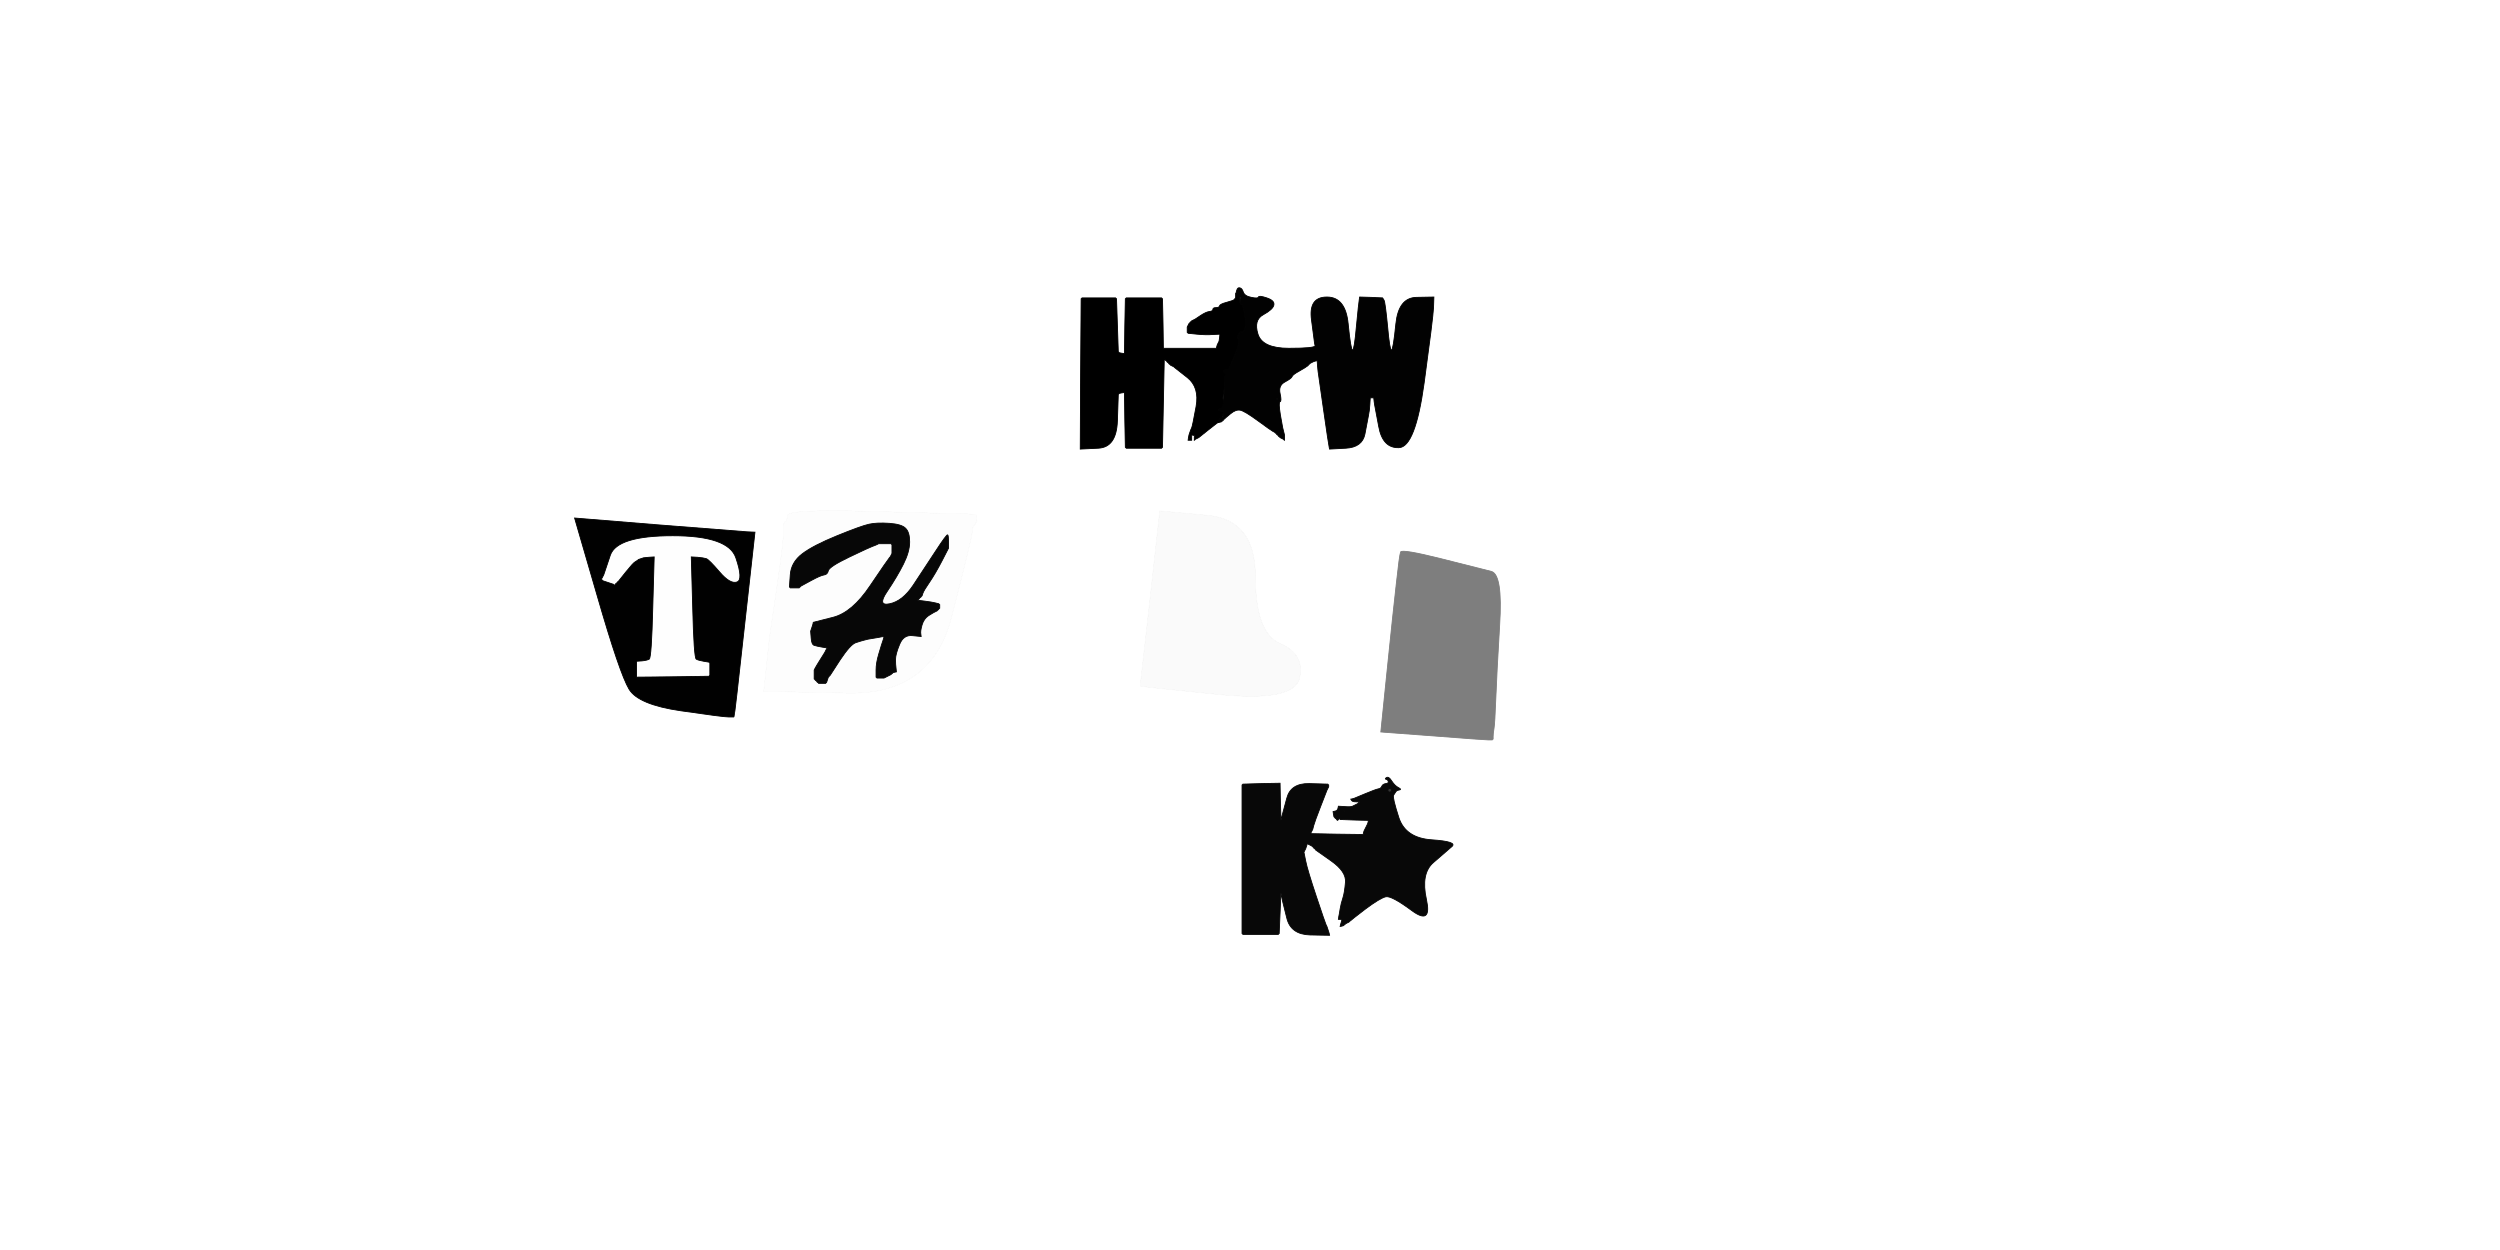<!-- Created with clker.com Auto tracing tool http://www.clker.com) --> 
<svg 
   xmlns='http://www.w3.org/2000/svg'
   width='1414'
   height='707'>
<rect width="100%" height="100%" fill="#333333" stroke="none"/>
<path style='opacity:1;fill:#FFFFFF;fill-rule:evenodd;stroke:#FFFFFF;stroke-width:0.5px;stroke-linecap:butt;stroke-linejoin:miter;stroke-opacity:1;' d='M 0.0 353.5 L 0.0 0.0 L 707.0 0.0 L 1414.0 0.0 L 1414.0 353.5 L 1414.0 707.0 L 707.0 707.0 L 0.0 707.0 L 0.0 353.5 z 
M 743.8 195.5 L 743.5 194.0 L 741.8 181.0 Q 740.0 168.0 750.5 168.0 Q 761.0 168.0 762.5 183.0 Q 764.0 198.0 765.0 198.0 Q 766.0 198.0 767.2 184.5 Q 768.5 171.0 768.8 169.5 L 769.0 168.0 L 775.5 168.2 L 782.0 168.5 L 782.8 169.8 Q 783.5 171.0 784.8 184.5 Q 786.0 198.0 787.0 198.0 Q 788.0 198.0 789.5 183.2 Q 791.0 168.5 801.0 168.2 L 811.0 168.0 L 810.8 174.0 Q 810.5 180.0 805.5 216.5 Q 800.5 253.0 791.2 253.2 Q 782.0 253.5 779.8 241.2 L 777.5 229.0 L 777.2 227.0 L 777.0 225.0 L 776.0 225.0 L 775.0 225.0 L 774.8 228.5 L 774.5 232.0 L 774.0 235.0 Q 773.5 238.0 772.0 245.5 Q 770.5 253.0 761.2 253.5 L 752.0 254.0 L 751.8 253.0 Q 751.5 252.0 748.5 231.0 L 745.5 210.0 L 745.2 207.0 L 745.0 204.0 L 744.0 204.2 L 743.0 204.5 L 742.0 205.0 L 741.0 205.5 L 740.8 205.8 L 740.5 206.0 L 740.2 206.2 L 740.0 206.5 L 739.8 206.8 L 739.5 207.0 L 739.2 207.2 Q 739.0 207.5 735.0 209.8 Q 731.0 212.0 730.8 213.0 Q 730.5 214.0 726.8 216.0 Q 723.0 218.0 724.0 222.5 Q 725.0 227.0 724.0 227.2 Q 723.0 227.5 724.2 234.8 L 725.5 242.0 L 726.0 244.0 L 726.5 246.0 L 726.5 247.5 L 726.5 249.0 L 726.2 248.8 L 726.0 248.5 L 725.0 248.0 L 724.0 247.5 L 723.8 247.2 L 723.5 247.0 L 723.2 246.8 L 723.0 246.5 L 722.8 246.2 L 722.5 246.0 L 722.2 245.8 L 722.0 245.5 L 721.8 245.2 L 721.5 245.0 L 721.2 244.8 L 721.0 244.5 L 720.0 244.0 Q 719.0 243.5 711.5 238.0 Q 704.0 232.5 701.5 232.0 Q 699.0 231.5 696.0 234.0 L 693.0 236.5 L 692.0 236.8 L 691.0 237.0 L 690.8 237.5 Q 690.5 238.0 690.2 238.0 L 690.0 238.0 L 689.8 238.5 Q 689.5 239.0 689.2 239.0 L 689.0 239.0 L 688.5 239.2 Q 688.0 239.5 683.0 243.5 L 678.0 247.5 L 677.0 248.0 L 676.0 248.5 L 675.8 248.8 L 675.5 249.0 L 675.5 248.0 L 675.5 247.0 L 675.8 246.8 L 676.0 246.5 L 675.0 246.2 L 674.0 246.0 L 674.0 247.5 L 674.0 249.0 L 673.0 249.0 L 672.0 249.0 L 672.2 247.5 L 672.5 246.0 L 673.0 244.5 Q 673.5 243.0 674.0 242.0 Q 674.5 241.0 676.5 230.0 Q 678.5 219.0 671.5 213.5 L 664.5 208.0 L 664.2 207.8 L 664.0 207.5 L 663.0 207.0 L 662.0 206.5 L 661.8 206.2 L 661.5 206.0 L 661.2 205.8 L 661.0 205.5 L 660.8 205.2 L 660.5 205.0 L 660.2 204.8 L 660.0 204.5 L 659.8 204.2 L 659.5 204.0 L 659.2 203.8 L 659.0 203.5 L 658.8 203.2 L 658.5 203.0 L 658.0 228.0 L 657.5 253.0 L 657.2 253.2 L 657.0 253.5 L 647.0 253.5 L 637.0 253.5 L 636.8 253.2 L 636.5 253.0 L 636.2 237.5 L 636.0 222.0 L 634.5 222.2 L 633.0 222.5 L 632.8 222.8 L 632.5 223.0 L 632.0 238.0 Q 631.5 253.0 621.2 253.5 L 611.0 254.0 L 611.2 211.5 L 611.5 169.0 L 611.8 168.8 L 612.0 168.5 L 621.5 168.5 L 631.0 168.5 L 631.2 168.8 L 631.5 169.0 L 632.0 184.0 L 632.5 199.0 L 632.8 199.2 L 633.0 199.5 L 634.5 199.8 L 636.0 200.0 L 636.2 184.5 L 636.5 169.0 L 636.8 168.8 L 637.0 168.5 L 647.0 168.5 L 657.0 168.5 L 657.2 168.8 L 657.5 169.0 L 657.8 183.0 L 658.0 197.0 L 673.0 197.0 L 688.0 197.0 L 688.2 196.0 L 688.5 195.0 L 689.0 194.0 L 689.5 193.0 L 689.8 191.0 L 690.0 189.0 L 686.0 189.2 Q 682.0 189.5 677.0 189.0 L 672.0 188.5 L 671.8 188.2 L 671.5 188.0 L 671.5 186.5 L 671.5 185.0 L 672.0 184.0 L 672.5 183.0 L 672.8 182.8 L 673.0 182.5 L 673.2 182.2 L 673.5 182.0 L 673.8 181.8 L 674.0 181.5 L 675.0 181.0 L 676.0 180.5 L 679.0 178.5 Q 682.0 176.5 684.0 176.2 Q 686.0 176.0 686.0 175.0 Q 686.0 174.0 687.8 174.0 Q 689.5 174.0 689.8 173.0 Q 690.0 172.0 693.8 171.0 Q 697.5 170.0 698.0 169.5 Q 698.5 169.0 698.8 168.5 L 699.0 168.0 L 699.0 167.5 L 699.0 167.0 L 699.0 166.5 L 699.0 166.0 L 699.5 164.2 Q 700.0 162.5 701.2 162.8 Q 702.5 163.0 703.2 165.2 Q 704.0 167.5 707.8 168.2 Q 711.5 169.0 711.8 168.0 Q 712.0 167.0 716.5 168.5 Q 721.0 170.0 720.5 172.5 Q 720.0 175.0 714.5 178.0 Q 709.0 181.0 711.5 189.0 Q 714.0 197.0 729.0 197.0 Q 744.0 197.0 743.8 195.5 z 
M 549.0 290.8 L 552.0 291.0 L 552.2 292.5 L 552.5 294.0 L 552.5 294.5 L 552.5 295.0 L 552.2 295.2 L 552.0 295.5 L 551.8 295.8 Q 551.5 296.0 551.5 296.5 Q 551.5 297.0 550.8 297.5 Q 550.0 298.0 549.8 301.5 Q 549.5 305.0 538.2 349.0 Q 527.0 393.0 479.5 392.0 L 432.0 391.0 L 433.5 376.8 Q 435.0 362.5 435.2 360.8 Q 435.5 359.0 439.5 331.5 Q 443.5 304.0 443.2 299.8 Q 443.0 295.5 444.0 295.2 Q 445.0 295.0 445.5 291.5 Q 446.0 288.0 491.0 289.2 Q 536.0 290.5 541.0 290.5 Q 546.0 290.5 549.0 290.8 z 
M 650.8 336.0 L 656.0 289.0 L 683.0 291.5 Q 710.0 294.0 710.0 326.0 Q 710.0 358.0 724.0 364.0 Q 738.0 370.0 735.0 383.5 Q 732.0 397.0 689.5 392.8 Q 647.0 388.5 646.0 388.2 L 645.0 388.0 L 645.2 385.5 Q 645.5 383.0 650.8 336.0 z 
M 337.8 337.0 L 325.0 293.0 L 371.5 296.8 Q 418.0 300.5 422.5 300.8 L 427.0 301.0 L 421.2 353.0 Q 415.5 405.0 415.2 405.2 L 415.0 405.5 L 412.0 405.5 Q 409.0 405.5 385.0 402.0 Q 361.0 398.5 355.8 389.8 Q 350.5 381.0 337.8 337.0 z 
M 844.5 416.5 L 844.5 418.0 L 844.2 418.2 L 844.0 418.5 L 842.0 418.5 Q 840.0 418.5 810.5 416.2 L 781.0 414.0 L 784.5 379.8 Q 788.0 345.5 789.8 329.8 Q 791.5 314.0 792.2 312.2 Q 793.0 310.5 815.0 316.0 Q 837.0 321.5 843.5 323.2 Q 850.0 325.0 848.2 353.5 Q 846.5 382.0 846.0 395.5 Q 845.5 409.0 845.0 412.0 Q 844.5 415.0 844.5 416.5 z 
M 763.8 520.8 L 763.5 521.0 L 763.2 521.2 L 763.0 521.5 L 762.0 522.0 L 761.0 522.5 L 760.8 522.8 L 760.5 523.0 L 760.2 523.2 L 760.0 523.5 L 759.0 523.8 L 758.0 524.0 L 758.2 523.0 L 758.5 522.0 L 758.8 521.0 L 759.0 520.0 L 758.0 520.0 L 757.0 520.0 L 757.2 518.5 L 757.5 517.0 L 758.0 514.0 Q 758.5 511.0 759.5 508.0 Q 760.5 505.0 761.0 499.0 Q 761.5 493.0 753.0 487.0 L 744.5 481.0 L 744.2 480.8 L 744.0 480.5 L 743.8 480.2 L 743.5 480.0 L 743.2 479.8 L 743.0 479.5 L 742.8 479.2 L 742.5 479.0 L 742.2 478.8 L 742.0 478.5 L 741.0 478.0 L 740.0 477.5 L 739.8 477.2 L 739.5 477.0 L 739.0 478.5 L 738.5 480.0 L 738.0 481.0 L 737.5 482.0 L 738.5 487.0 Q 739.5 492.0 744.5 507.0 Q 749.5 522.0 750.0 523.0 L 750.5 524.0 L 751.0 525.5 L 751.5 527.0 L 751.8 528.0 L 752.0 529.0 L 741.0 528.8 Q 730.0 528.5 727.8 519.2 L 725.5 510.0 L 725.0 507.5 L 724.5 505.0 L 724.0 516.5 L 723.5 528.0 L 723.2 528.2 L 723.0 528.5 L 713.0 528.5 L 703.0 528.5 L 702.8 528.2 L 702.5 528.0 L 702.5 486.0 L 702.5 444.0 L 702.8 443.8 L 703.0 443.5 L 713.5 443.2 L 724.0 443.0 L 724.2 453.5 L 724.5 464.0 L 725.0 462.0 L 725.5 460.0 L 727.8 451.5 Q 730.0 443.0 740.5 443.2 L 751.0 443.5 L 751.2 443.8 L 751.5 444.0 L 751.5 444.5 L 751.5 445.0 L 751.0 446.0 L 750.5 447.0 L 747.0 456.0 Q 743.5 465.0 743.0 467.0 L 742.5 469.0 L 742.0 470.0 L 741.5 471.0 L 741.2 471.2 L 741.0 471.5 L 756.0 471.8 L 771.0 472.0 L 771.2 471.0 L 771.5 470.0 L 772.0 469.0 L 772.5 468.0 L 773.0 467.0 L 773.5 466.0 L 773.8 465.0 L 774.0 464.0 L 766.0 463.8 L 758.0 463.5 L 757.8 463.2 L 757.5 463.0 L 757.2 463.2 L 757.0 463.5 L 756.8 463.8 L 756.5 464.0 L 756.2 463.8 L 756.0 463.5 L 755.8 463.2 L 755.5 463.0 L 755.2 462.8 L 755.0 462.5 L 754.8 462.2 L 754.5 462.0 L 754.2 460.5 L 754.0 459.0 L 755.0 458.8 L 756.0 458.5 L 756.2 458.2 L 756.5 458.0 L 756.8 457.0 L 757.0 456.0 L 760.5 456.2 Q 764.0 456.5 765.0 456.0 L 766.0 455.5 L 767.0 455.0 L 768.0 454.5 L 768.2 454.2 L 768.5 454.0 L 768.8 453.8 L 769.0 453.5 L 767.0 453.5 Q 765.0 453.5 764.5 452.8 L 764.0 452.0 L 765.0 451.8 L 766.0 451.5 L 772.0 449.0 Q 778.0 446.5 779.5 446.2 Q 781.0 446.0 781.5 444.8 Q 782.0 443.5 783.8 443.2 Q 785.5 443.0 785.2 442.0 Q 785.0 441.0 784.0 440.8 Q 783.0 440.5 784.2 439.8 Q 785.5 439.0 787.2 441.8 Q 789.0 444.5 791.0 445.5 Q 793.0 446.5 791.5 446.8 Q 790.0 447.0 789.5 447.8 Q 789.0 448.5 788.2 449.8 Q 787.5 451.0 791.2 462.5 Q 795.0 474.0 809.8 475.0 Q 824.5 476.0 821.2 478.8 Q 818.0 481.5 810.8 487.8 Q 803.5 494.0 806.8 508.8 Q 810.0 523.5 798.5 515.0 Q 787.0 506.5 783.8 507.2 Q 780.5 508.0 772.2 514.2 Q 764.0 520.5 763.8 520.8 z 
'/>
<path style='opacity:1;fill:#000000;fill-rule:evenodd;stroke:#000000;stroke-width:0.5px;stroke-linecap:butt;stroke-linejoin:miter;stroke-opacity:1;' d='M 699.0 166.5 L 699.0 166.0 L 700.0 166.0 Q 701.0 166.0 701.0 169.0 Q 701.0 172.0 702.0 172.0 Q 703.0 172.0 704.0 177.8 Q 705.0 183.5 704.0 186.0 Q 703.0 188.5 702.2 187.8 Q 701.5 187.0 700.5 189.0 Q 699.5 191.0 700.5 192.0 Q 701.5 193.0 698.8 199.8 Q 696.0 206.5 695.0 209.2 Q 694.0 212.0 693.2 212.5 Q 692.5 213.0 692.5 216.5 Q 692.5 220.0 691.8 223.5 Q 691.0 227.0 693.2 226.5 Q 695.5 226.0 695.8 227.5 Q 696.0 229.0 692.5 230.2 Q 689.0 231.5 689.2 231.8 L 689.5 232.0 L 689.8 232.2 L 690.0 232.5 L 691.0 232.8 L 692.0 233.0 L 691.5 234.8 Q 691.0 236.5 691.0 236.8 L 691.0 237.0 L 690.5 237.2 Q 690.0 237.5 690.0 237.8 L 690.0 238.0 L 689.5 238.2 Q 689.0 238.5 689.0 238.8 L 689.0 239.0 L 688.5 239.2 Q 688.0 239.5 683.0 243.5 L 678.0 247.5 L 677.0 248.0 L 676.0 248.5 L 675.8 248.8 L 675.5 249.0 L 675.5 248.0 L 675.5 247.0 L 675.8 246.8 L 676.0 246.5 L 675.0 246.2 L 674.0 246.0 L 674.0 247.5 L 674.0 249.0 L 673.0 249.0 L 672.0 249.0 L 672.2 247.5 L 672.5 246.0 L 673.0 244.5 Q 673.5 243.0 674.0 242.0 Q 674.5 241.0 676.5 230.0 Q 678.5 219.0 671.5 213.5 L 664.5 208.0 L 664.2 207.8 L 664.0 207.5 L 663.0 207.0 L 662.0 206.5 L 661.8 206.2 L 661.5 206.0 L 661.2 205.8 L 661.0 205.5 L 660.8 205.2 L 660.5 205.0 L 660.2 204.8 L 660.0 204.5 L 659.8 204.2 L 659.5 204.0 L 659.2 203.8 L 659.0 203.5 L 658.8 203.2 L 658.5 203.0 L 658.0 228.0 L 657.5 253.0 L 657.2 253.2 L 657.0 253.5 L 647.0 253.5 L 637.0 253.5 L 636.8 253.2 L 636.5 253.0 L 636.2 237.5 L 636.0 222.0 L 634.5 222.2 L 633.0 222.5 L 632.8 222.8 L 632.5 223.0 L 632.0 238.0 Q 631.5 253.0 621.2 253.5 L 611.0 254.0 L 611.2 211.5 L 611.5 169.0 L 611.8 168.8 L 612.0 168.5 L 621.5 168.5 L 631.0 168.5 L 631.2 168.8 L 631.5 169.0 L 632.0 184.0 L 632.5 199.0 L 632.8 199.2 L 633.0 199.5 L 634.5 199.8 L 636.0 200.0 L 636.2 184.5 L 636.5 169.0 L 636.8 168.8 L 637.0 168.5 L 647.0 168.5 L 657.0 168.5 L 657.2 168.8 L 657.5 169.0 L 657.8 183.0 L 658.0 197.0 L 673.0 197.0 L 688.0 197.0 L 688.2 196.0 L 688.5 195.0 L 689.0 194.0 L 689.5 193.0 L 689.8 191.0 L 690.0 189.0 L 686.0 189.2 Q 682.0 189.5 677.0 189.0 L 672.0 188.5 L 671.8 188.2 L 671.5 188.0 L 671.5 186.5 L 671.5 185.0 L 672.0 184.0 L 672.5 183.0 L 672.8 182.8 L 673.0 182.5 L 673.2 182.2 L 673.5 182.0 L 673.8 181.8 L 674.0 181.5 L 675.0 181.0 L 676.0 180.5 L 679.0 178.5 Q 682.0 176.5 684.0 176.2 Q 686.0 176.0 686.0 175.0 Q 686.0 174.0 687.8 174.0 Q 689.5 174.0 689.8 173.0 Q 690.0 172.0 693.8 171.0 Q 697.5 170.0 698.0 169.5 Q 698.5 169.0 698.8 168.5 L 699.0 168.0 L 699.0 167.5 L 699.0 167.0 L 699.0 166.5 z 
'/>
<path style='opacity:1;fill:#FEFEFE;fill-rule:evenodd;stroke:#FEFEFE;stroke-width:0.5px;stroke-linecap:butt;stroke-linejoin:miter;stroke-opacity:1;' d='M 394.5 315.2 L 391.0 315.0 L 391.8 343.5 Q 392.5 372.0 393.8 372.8 Q 395.0 373.5 398.0 374.0 L 401.0 374.5 L 401.2 374.8 L 401.5 375.0 L 401.5 378.5 L 401.5 382.0 L 401.2 382.2 L 401.0 382.5 L 380.5 382.8 L 360.0 383.0 L 360.0 378.5 L 360.0 374.0 L 363.0 373.8 Q 366.0 373.5 367.2 372.8 Q 368.5 372.0 369.2 343.5 L 370.0 315.0 L 367.0 315.2 L 364.0 315.5 L 362.5 316.0 L 361.0 316.5 L 360.8 316.8 Q 360.5 317.0 359.2 317.8 Q 358.0 318.5 354.0 323.5 L 350.0 328.5 L 349.8 328.8 L 349.5 329.0 L 349.2 329.2 L 349.0 329.5 L 348.8 329.8 L 348.5 330.0 L 348.2 330.2 L 348.0 330.5 L 347.8 330.8 L 347.5 331.0 L 347.2 330.8 L 347.0 330.5 L 345.5 330.0 L 344.0 329.5 L 342.5 329.0 L 341.0 328.5 L 340.8 328.2 L 340.5 328.0 L 340.2 327.8 L 340.0 327.5 L 340.2 327.2 L 340.5 327.0 L 341.0 326.0 L 341.5 325.0 L 345.2 314.0 Q 349.0 303.0 380.5 303.0 Q 412.0 303.0 416.2 315.5 Q 420.5 328.0 416.8 329.2 Q 413.0 330.5 407.0 323.5 Q 401.0 316.5 399.5 316.0 Q 398.0 315.5 394.5 315.2 z 
'/>
<path style='opacity:1;fill:#FDFDFD;fill-rule:evenodd;stroke:#FDFDFD;stroke-width:0.5px;stroke-linecap:butt;stroke-linejoin:miter;stroke-opacity:1;' d='M 549.0 290.8 L 552.0 291.0 L 552.2 292.5 L 552.5 294.0 L 552.5 294.5 L 552.5 295.0 L 552.2 295.2 L 552.0 295.5 L 551.8 295.8 Q 551.5 296.0 551.5 296.5 Q 551.5 297.0 550.8 297.5 Q 550.0 298.0 549.8 301.5 Q 549.5 305.0 538.2 349.0 Q 527.0 393.0 479.5 392.0 L 432.0 391.0 L 433.5 376.8 Q 435.0 362.5 435.2 360.8 Q 435.5 359.0 439.5 331.5 Q 443.5 304.0 443.2 299.8 Q 443.0 295.5 444.0 295.2 Q 445.0 295.0 445.5 291.5 Q 446.0 288.0 491.0 289.2 Q 536.0 290.5 541.0 290.5 Q 546.0 290.5 549.0 290.8 z 
M 536.5 306.5 L 536.5 310.0 L 532.8 317.2 Q 529.0 324.5 525.8 329.2 Q 522.5 334.0 522.0 335.5 L 521.5 337.0 L 521.2 337.2 L 521.0 337.5 L 520.8 337.8 L 520.5 338.0 L 520.2 338.2 L 520.0 338.5 L 519.8 338.8 L 519.5 339.0 L 519.2 339.2 L 519.0 339.5 L 523.0 340.0 Q 527.0 340.5 529.0 341.0 L 531.0 341.5 L 531.2 341.8 L 531.5 342.0 L 531.5 343.0 L 531.5 344.0 L 531.2 344.2 L 531.0 344.5 L 530.8 344.8 L 530.5 345.0 L 530.2 345.2 L 530.0 345.5 L 529.0 346.0 L 528.0 346.5 L 525.2 348.2 Q 522.5 350.0 521.5 353.5 Q 520.5 357.0 520.8 358.5 L 521.0 360.0 L 516.0 359.5 Q 511.0 359.0 508.8 364.5 Q 506.5 370.0 506.5 373.0 Q 506.5 376.0 506.8 378.0 L 507.0 380.0 L 506.0 380.2 L 505.0 380.5 L 504.8 380.8 L 504.5 381.0 L 504.2 381.2 L 504.0 381.5 L 503.0 382.0 L 502.0 382.5 L 501.0 383.0 L 500.0 383.5 L 498.0 383.5 L 496.0 383.5 L 495.8 383.2 L 495.5 383.0 L 495.5 379.0 Q 495.5 375.0 497.0 370.0 L 498.5 365.0 L 499.0 363.5 L 499.5 362.0 L 499.8 361.0 L 500.0 360.0 L 498.5 360.2 L 497.0 360.5 L 494.0 361.0 L 491.0 361.5 L 489.0 362.0 Q 487.0 362.5 484.0 363.5 Q 481.0 364.5 475.2 373.2 L 469.5 382.0 L 469.2 382.2 L 469.0 382.5 L 468.8 382.8 L 468.5 383.0 L 468.0 384.5 L 467.5 386.0 L 467.2 386.2 L 467.0 386.5 L 465.0 386.5 L 463.0 386.5 L 462.8 386.2 L 462.5 386.0 L 462.2 385.8 L 462.0 385.5 L 461.8 385.2 L 461.5 385.0 L 461.2 384.8 L 461.0 384.5 L 460.8 384.2 L 460.5 384.0 L 460.5 381.5 L 460.5 379.0 L 461.0 378.0 Q 461.5 377.0 464.0 373.0 L 466.5 369.0 L 467.0 368.0 L 467.5 367.0 L 467.8 366.8 L 468.0 366.5 L 465.0 366.0 Q 462.0 365.5 460.5 365.0 Q 459.0 364.5 458.8 360.8 L 458.5 357.0 L 459.0 355.5 L 459.5 354.0 L 459.8 353.0 L 460.0 352.0 L 471.0 349.2 Q 482.0 346.5 492.2 331.2 Q 502.5 316.0 502.8 315.8 L 503.0 315.5 L 503.2 315.2 L 503.5 315.0 L 504.0 314.0 L 504.5 313.0 L 504.5 310.5 L 504.5 308.0 L 504.2 307.8 L 504.0 307.5 L 500.5 307.5 L 497.0 307.5 L 496.0 308.0 Q 495.0 308.5 493.5 309.0 Q 492.0 309.5 480.5 315.0 Q 469.0 320.5 468.5 322.8 Q 468.0 325.0 466.0 325.2 Q 464.0 325.5 458.5 328.5 L 453.0 331.5 L 452.8 331.8 L 452.5 332.0 L 452.2 332.2 L 452.0 332.5 L 449.5 332.5 L 447.0 332.5 L 446.8 332.2 L 446.5 332.0 L 447.0 325.0 Q 447.5 318.0 453.8 313.2 Q 460.0 308.5 473.5 303.0 Q 487.0 297.5 491.5 296.5 Q 496.0 295.5 503.0 296.0 Q 510.0 296.5 512.2 298.8 Q 514.5 301.0 514.5 306.5 Q 514.5 312.0 511.0 319.0 Q 507.5 326.0 501.8 334.5 Q 496.0 343.0 503.2 341.5 Q 510.5 340.0 516.5 331.0 Q 522.5 322.0 529.0 312.0 Q 535.5 302.0 536.0 302.5 Q 536.5 303.0 536.5 306.5 z 
'/>
<path style='opacity:1;fill:#010101;fill-rule:evenodd;stroke:#010101;stroke-width:0.5px;stroke-linecap:butt;stroke-linejoin:miter;stroke-opacity:1;' d='M 337.8 337.0 L 325.0 293.0 L 371.5 296.8 Q 418.0 300.5 422.5 300.8 L 427.0 301.0 L 421.2 353.0 Q 415.5 405.0 415.2 405.2 L 415.0 405.5 L 412.0 405.5 Q 409.0 405.5 385.0 402.0 Q 361.0 398.5 355.8 389.8 Q 350.5 381.0 337.8 337.0 z 
M 394.5 315.2 L 391.0 315.0 L 391.8 343.5 Q 392.5 372.0 393.8 372.8 Q 395.0 373.5 398.0 374.0 L 401.0 374.5 L 401.2 374.8 L 401.5 375.0 L 401.5 378.5 L 401.5 382.0 L 401.2 382.2 L 401.0 382.5 L 380.5 382.8 L 360.0 383.0 L 360.0 378.5 L 360.0 374.0 L 363.0 373.8 Q 366.0 373.5 367.2 372.8 Q 368.5 372.0 369.2 343.5 L 370.0 315.0 L 367.0 315.2 L 364.0 315.5 L 362.5 316.0 L 361.0 316.5 L 360.8 316.8 Q 360.5 317.0 359.2 317.8 Q 358.0 318.5 354.0 323.5 L 350.0 328.5 L 349.8 328.8 L 349.5 329.0 L 349.2 329.2 L 349.0 329.5 L 348.8 329.8 L 348.5 330.0 L 348.2 330.2 L 348.0 330.5 L 347.8 330.8 L 347.5 331.0 L 347.2 330.8 L 347.0 330.5 L 345.5 330.0 L 344.0 329.5 L 342.5 329.0 L 341.0 328.5 L 340.8 328.2 L 340.5 328.0 L 340.2 327.8 L 340.0 327.5 L 340.2 327.2 L 340.5 327.0 L 341.0 326.0 L 341.5 325.0 L 345.2 314.0 Q 349.0 303.0 380.5 303.0 Q 412.0 303.0 416.2 315.5 Q 420.5 328.0 416.8 329.2 Q 413.0 330.5 407.0 323.5 Q 401.0 316.5 399.5 316.0 Q 398.0 315.5 394.5 315.2 z 
'/>
<path style='opacity:1;fill:#020202;fill-rule:evenodd;stroke:#020202;stroke-width:0.5px;stroke-linecap:butt;stroke-linejoin:miter;stroke-opacity:1;' d='M 743.8 195.5 L 743.5 194.0 L 741.8 181.0 Q 740.0 168.0 750.5 168.0 Q 761.0 168.0 762.5 183.0 Q 764.0 198.0 765.0 198.0 Q 766.0 198.0 767.2 184.5 Q 768.5 171.0 768.8 169.5 L 769.0 168.0 L 775.5 168.2 L 782.0 168.5 L 782.8 169.8 Q 783.5 171.0 784.8 184.5 Q 786.0 198.0 787.0 198.0 Q 788.0 198.0 789.5 183.2 Q 791.0 168.5 801.0 168.2 L 811.0 168.0 L 810.8 174.0 Q 810.5 180.0 805.5 216.5 Q 800.5 253.0 791.2 253.2 Q 782.0 253.5 779.8 241.2 L 777.5 229.0 L 777.2 227.0 L 777.0 225.0 L 776.0 225.0 L 775.0 225.0 L 774.8 228.5 L 774.5 232.0 L 774.0 235.0 Q 773.5 238.0 772.0 245.5 Q 770.5 253.0 761.2 253.5 L 752.0 254.0 L 751.8 253.0 Q 751.5 252.0 748.5 231.0 L 745.5 210.0 L 745.2 207.0 L 745.0 204.0 L 744.0 204.2 L 743.0 204.5 L 742.0 205.0 L 741.0 205.5 L 740.8 205.8 L 740.5 206.0 L 740.2 206.2 L 740.0 206.5 L 739.8 206.8 L 739.5 207.0 L 739.2 207.2 Q 739.0 207.5 735.0 209.8 Q 731.0 212.0 730.8 213.0 Q 730.5 214.0 726.8 216.0 Q 723.0 218.0 724.0 222.5 Q 725.0 227.0 724.0 227.2 Q 723.0 227.5 724.2 234.8 L 725.5 242.0 L 726.0 244.0 L 726.5 246.0 L 726.5 247.5 L 726.5 249.0 L 726.2 248.8 L 726.0 248.5 L 725.0 248.0 L 724.0 247.5 L 723.8 247.2 L 723.5 247.0 L 723.2 246.8 L 723.0 246.5 L 722.8 246.2 L 722.5 246.0 L 722.2 245.8 L 722.0 245.5 L 721.8 245.2 L 721.5 245.0 L 721.2 244.8 L 721.0 244.5 L 720.0 244.0 Q 719.0 243.5 711.5 238.0 Q 704.0 232.5 701.5 232.0 Q 699.0 231.5 696.0 234.0 L 693.0 236.5 L 692.8 236.8 L 692.5 237.0 L 692.2 237.2 L 692.0 237.5 L 691.8 237.8 L 691.5 238.0 L 691.2 238.2 L 691.0 238.5 L 690.0 238.8 L 689.0 239.0 L 689.2 238.0 L 689.5 237.0 L 689.8 236.8 L 690.0 236.5 L 691.0 236.2 L 692.0 236.0 L 692.0 234.5 L 692.0 233.0 L 691.0 232.8 L 690.0 232.5 L 689.8 232.2 L 689.5 232.0 L 689.2 231.8 Q 689.0 231.5 690.5 231.0 Q 692.0 230.5 692.2 225.2 Q 692.5 220.0 692.5 216.5 Q 692.5 213.0 693.2 212.2 Q 694.0 211.5 693.0 211.2 Q 692.0 211.0 692.0 210.0 Q 692.0 209.0 693.5 209.0 Q 695.0 209.0 695.5 207.8 Q 696.0 206.5 698.8 199.8 Q 701.5 193.0 700.5 192.0 Q 699.5 191.0 700.5 189.0 Q 701.5 187.0 702.2 187.8 Q 703.0 188.5 704.0 186.0 Q 705.0 183.5 704.0 177.8 Q 703.0 172.0 702.0 172.0 Q 701.0 172.0 701.5 170.0 L 702.0 168.0 L 700.5 168.0 L 699.0 168.0 L 699.0 167.5 L 699.0 167.0 L 699.0 166.5 L 699.0 166.0 L 699.5 164.2 Q 700.0 162.5 701.2 162.8 Q 702.5 163.0 703.2 165.2 Q 704.0 167.5 707.8 168.2 Q 711.5 169.0 711.8 168.0 Q 712.0 167.0 716.5 168.5 Q 721.0 170.0 720.5 172.5 Q 720.0 175.0 714.5 178.0 Q 709.0 181.0 711.5 189.0 Q 714.0 197.0 729.0 197.0 Q 744.0 197.0 743.8 195.5 z 
M 722.2 225.8 Q 722.0 225.5 722.2 225.2 Q 722.5 225.0 722.5 225.5 Q 722.5 226.0 722.2 225.8 z 
'/>
<path style='opacity:1;fill:#070707;fill-rule:evenodd;stroke:#070707;stroke-width:0.5px;stroke-linecap:butt;stroke-linejoin:miter;stroke-opacity:1;' d='M 536.5 306.5 L 536.5 310.0 L 532.8 317.2 Q 529.0 324.5 525.8 329.2 Q 522.5 334.0 522.0 335.5 L 521.5 337.0 L 521.2 337.2 L 521.0 337.5 L 520.8 337.8 L 520.5 338.0 L 520.2 338.2 L 520.0 338.5 L 519.8 338.8 L 519.5 339.0 L 519.2 339.2 L 519.0 339.5 L 523.0 340.0 Q 527.0 340.5 529.0 341.0 L 531.0 341.5 L 531.2 341.8 L 531.5 342.0 L 531.5 343.0 L 531.5 344.0 L 531.2 344.2 L 531.0 344.5 L 530.8 344.8 L 530.5 345.0 L 530.2 345.2 L 530.0 345.5 L 529.0 346.0 L 528.0 346.5 L 525.2 348.2 Q 522.5 350.0 521.5 353.5 Q 520.5 357.0 520.8 358.5 L 521.0 360.0 L 516.0 359.5 Q 511.0 359.0 508.8 364.5 Q 506.5 370.0 506.5 373.0 Q 506.5 376.0 506.8 378.0 L 507.0 380.0 L 506.0 380.2 L 505.0 380.5 L 504.8 380.8 L 504.5 381.0 L 504.2 381.2 L 504.0 381.5 L 503.0 382.0 L 502.0 382.5 L 501.0 383.0 L 500.0 383.5 L 498.0 383.5 L 496.0 383.5 L 495.8 383.2 L 495.5 383.0 L 495.5 379.0 Q 495.5 375.0 497.0 370.0 L 498.5 365.0 L 499.0 363.5 L 499.5 362.0 L 499.8 361.0 L 500.0 360.0 L 498.5 360.2 L 497.0 360.5 L 494.0 361.0 L 491.0 361.5 L 489.0 362.0 Q 487.0 362.5 484.0 363.5 Q 481.0 364.5 475.2 373.2 L 469.5 382.0 L 469.2 382.2 L 469.0 382.5 L 468.8 382.8 L 468.5 383.0 L 468.0 384.5 L 467.5 386.0 L 467.2 386.2 L 467.0 386.5 L 465.0 386.5 L 463.0 386.5 L 462.8 386.2 L 462.5 386.0 L 462.2 385.8 L 462.0 385.5 L 461.8 385.2 L 461.5 385.0 L 461.2 384.8 L 461.0 384.5 L 460.8 384.2 L 460.5 384.0 L 460.5 381.5 L 460.5 379.0 L 461.0 378.0 Q 461.5 377.0 464.0 373.0 L 466.5 369.0 L 467.0 368.0 L 467.5 367.0 L 467.8 366.8 L 468.0 366.5 L 465.0 366.0 Q 462.0 365.5 460.5 365.0 Q 459.0 364.5 458.8 360.8 L 458.5 357.0 L 459.0 355.5 L 459.5 354.0 L 459.8 353.0 L 460.0 352.0 L 471.0 349.2 Q 482.0 346.5 492.2 331.2 Q 502.5 316.0 502.8 315.8 L 503.0 315.5 L 503.2 315.2 L 503.5 315.0 L 504.0 314.0 L 504.5 313.0 L 504.5 310.5 L 504.5 308.0 L 504.2 307.8 L 504.0 307.5 L 500.5 307.5 L 497.0 307.5 L 496.0 308.0 Q 495.0 308.5 493.5 309.0 Q 492.0 309.5 480.5 315.0 Q 469.0 320.5 468.5 322.8 Q 468.0 325.0 466.0 325.2 Q 464.0 325.5 458.5 328.5 L 453.0 331.5 L 452.8 331.8 L 452.5 332.0 L 452.2 332.2 L 452.0 332.5 L 449.5 332.5 L 447.0 332.5 L 446.8 332.2 L 446.5 332.0 L 447.0 325.0 Q 447.5 318.0 453.8 313.2 Q 460.0 308.5 473.5 303.0 Q 487.0 297.5 491.5 296.5 Q 496.0 295.5 503.0 296.0 Q 510.0 296.5 512.2 298.8 Q 514.5 301.0 514.5 306.5 Q 514.5 312.0 511.0 319.0 Q 507.5 326.0 501.8 334.5 Q 496.0 343.0 503.2 341.5 Q 510.5 340.0 516.5 331.0 Q 522.5 322.0 529.0 312.0 Q 535.5 302.0 536.0 302.5 Q 536.5 303.0 536.5 306.5 z 
'/>
<path style='opacity:1;fill:#FAFAFA;fill-rule:evenodd;stroke:#FAFAFA;stroke-width:0.5px;stroke-linecap:butt;stroke-linejoin:miter;stroke-opacity:1;' d='M 650.8 336.0 L 656.0 289.0 L 683.0 291.5 Q 710.0 294.0 710.0 326.0 Q 710.0 358.0 724.0 364.0 Q 738.0 370.0 735.0 383.5 Q 732.0 397.0 689.5 392.8 Q 647.0 388.5 646.0 388.2 L 645.0 388.0 L 645.2 385.5 Q 645.5 383.0 650.8 336.0 z 
'/>
<path style='opacity:1;fill:#080808;fill-rule:evenodd;stroke:#080808;stroke-width:0.5px;stroke-linecap:butt;stroke-linejoin:miter;stroke-opacity:1;' d='M 763.8 520.8 L 763.5 521.0 L 763.2 521.2 L 763.0 521.5 L 762.0 522.0 L 761.0 522.5 L 760.8 522.8 L 760.5 523.0 L 760.2 523.2 L 760.0 523.5 L 759.0 523.8 L 758.0 524.0 L 758.2 523.0 L 758.5 522.0 L 758.8 521.0 L 759.0 520.0 L 758.0 520.0 L 757.0 520.0 L 757.2 518.5 L 757.5 517.0 L 758.0 514.0 Q 758.5 511.0 759.5 508.0 Q 760.5 505.0 761.0 499.0 Q 761.5 493.0 753.0 487.0 L 744.5 481.0 L 744.2 480.8 L 744.0 480.5 L 743.8 480.2 L 743.5 480.0 L 743.2 479.8 L 743.0 479.5 L 742.8 479.2 L 742.5 479.0 L 742.2 478.8 L 742.0 478.5 L 741.0 478.0 L 740.0 477.5 L 739.8 477.2 L 739.5 477.0 L 739.0 478.5 L 738.5 480.0 L 738.0 481.0 L 737.5 482.0 L 738.5 487.0 Q 739.5 492.0 744.5 507.0 Q 749.5 522.0 750.0 523.0 L 750.5 524.0 L 751.0 525.5 L 751.5 527.0 L 751.8 528.0 L 752.0 529.0 L 741.0 528.8 Q 730.0 528.5 727.8 519.2 L 725.5 510.0 L 725.0 507.5 L 724.5 505.0 L 724.0 516.5 L 723.5 528.0 L 723.2 528.2 L 723.0 528.5 L 713.0 528.5 L 703.0 528.5 L 702.8 528.2 L 702.5 528.0 L 702.5 486.0 L 702.5 444.0 L 702.8 443.8 L 703.0 443.5 L 713.5 443.2 L 724.0 443.0 L 724.2 453.5 L 724.5 464.0 L 725.0 462.0 L 725.5 460.0 L 727.8 451.5 Q 730.0 443.0 740.5 443.2 L 751.0 443.5 L 751.2 443.8 L 751.5 444.0 L 751.5 444.5 L 751.5 445.0 L 751.0 446.0 L 750.5 447.0 L 747.0 456.0 Q 743.5 465.0 743.0 467.0 L 742.5 469.0 L 742.0 470.0 L 741.5 471.0 L 741.2 471.2 L 741.0 471.5 L 756.0 471.8 L 771.0 472.0 L 771.2 471.0 L 771.5 470.0 L 772.0 469.0 L 772.5 468.0 L 773.0 467.0 L 773.5 466.0 L 773.8 465.0 L 774.0 464.0 L 766.0 463.8 L 758.0 463.5 L 757.8 463.2 L 757.5 463.0 L 757.2 463.2 L 757.0 463.5 L 756.8 463.8 L 756.5 464.0 L 756.2 463.8 L 756.0 463.5 L 755.8 463.2 L 755.5 463.0 L 755.2 462.8 L 755.0 462.5 L 754.8 462.2 L 754.5 462.0 L 754.2 460.5 L 754.0 459.0 L 755.0 458.8 L 756.0 458.5 L 756.2 458.2 L 756.5 458.0 L 756.8 457.0 L 757.0 456.0 L 760.5 456.2 Q 764.0 456.5 765.0 456.0 L 766.0 455.5 L 767.0 455.0 L 768.0 454.5 L 768.2 454.2 L 768.5 454.0 L 768.8 453.8 L 769.0 453.5 L 767.0 453.5 Q 765.0 453.5 764.5 452.8 L 764.0 452.0 L 765.0 451.8 L 766.0 451.5 L 772.0 449.0 Q 778.0 446.5 779.5 446.2 Q 781.0 446.0 781.5 444.8 Q 782.0 443.5 783.8 443.2 Q 785.5 443.0 785.2 442.0 Q 785.0 441.0 784.0 440.8 Q 783.0 440.5 784.2 439.8 Q 785.5 439.0 787.2 441.8 Q 789.0 444.5 791.0 445.5 Q 793.0 446.5 791.5 446.8 Q 790.0 447.0 789.5 447.8 Q 789.0 448.5 788.2 449.8 Q 787.5 451.0 791.2 462.5 Q 795.0 474.0 809.8 475.0 Q 824.5 476.0 821.2 478.8 Q 818.0 481.5 810.8 487.8 Q 803.5 494.0 806.8 508.8 Q 810.0 523.5 798.5 515.0 Q 787.0 506.5 783.8 507.2 Q 780.5 508.0 772.2 514.2 Q 764.0 520.5 763.8 520.8 z 
M 785.0 447.0 Q 785.0 446.0 786.0 446.0 Q 787.0 446.0 787.0 447.0 Q 787.0 448.0 786.0 448.0 Q 785.0 448.0 785.0 447.0 z 
M 775.0 450.8 Q 777.0 451.0 774.0 451.2 Q 771.0 451.5 772.0 451.0 Q 773.0 450.5 775.0 450.8 z 
M 760.2 458.8 Q 760.0 458.5 760.2 458.2 Q 760.5 458.0 760.5 458.5 Q 760.5 459.0 760.2 458.8 z 
'/>
<path style='opacity:1;fill:#7E7E7E;fill-rule:evenodd;stroke:#7E7E7E;stroke-width:0.5px;stroke-linecap:butt;stroke-linejoin:miter;stroke-opacity:1;' d='M 844.5 416.5 L 844.5 418.0 L 844.2 418.2 L 844.0 418.5 L 842.0 418.5 Q 840.0 418.5 810.5 416.2 L 781.0 414.0 L 784.5 379.8 Q 788.0 345.5 789.8 329.8 Q 791.5 314.0 792.2 312.2 Q 793.0 310.5 815.0 316.0 Q 837.0 321.5 843.5 323.2 Q 850.0 325.0 848.2 353.5 Q 846.5 382.0 846.0 395.5 Q 845.5 409.0 845.0 412.0 Q 844.5 415.0 844.5 416.5 z 
'/>
</svg>
